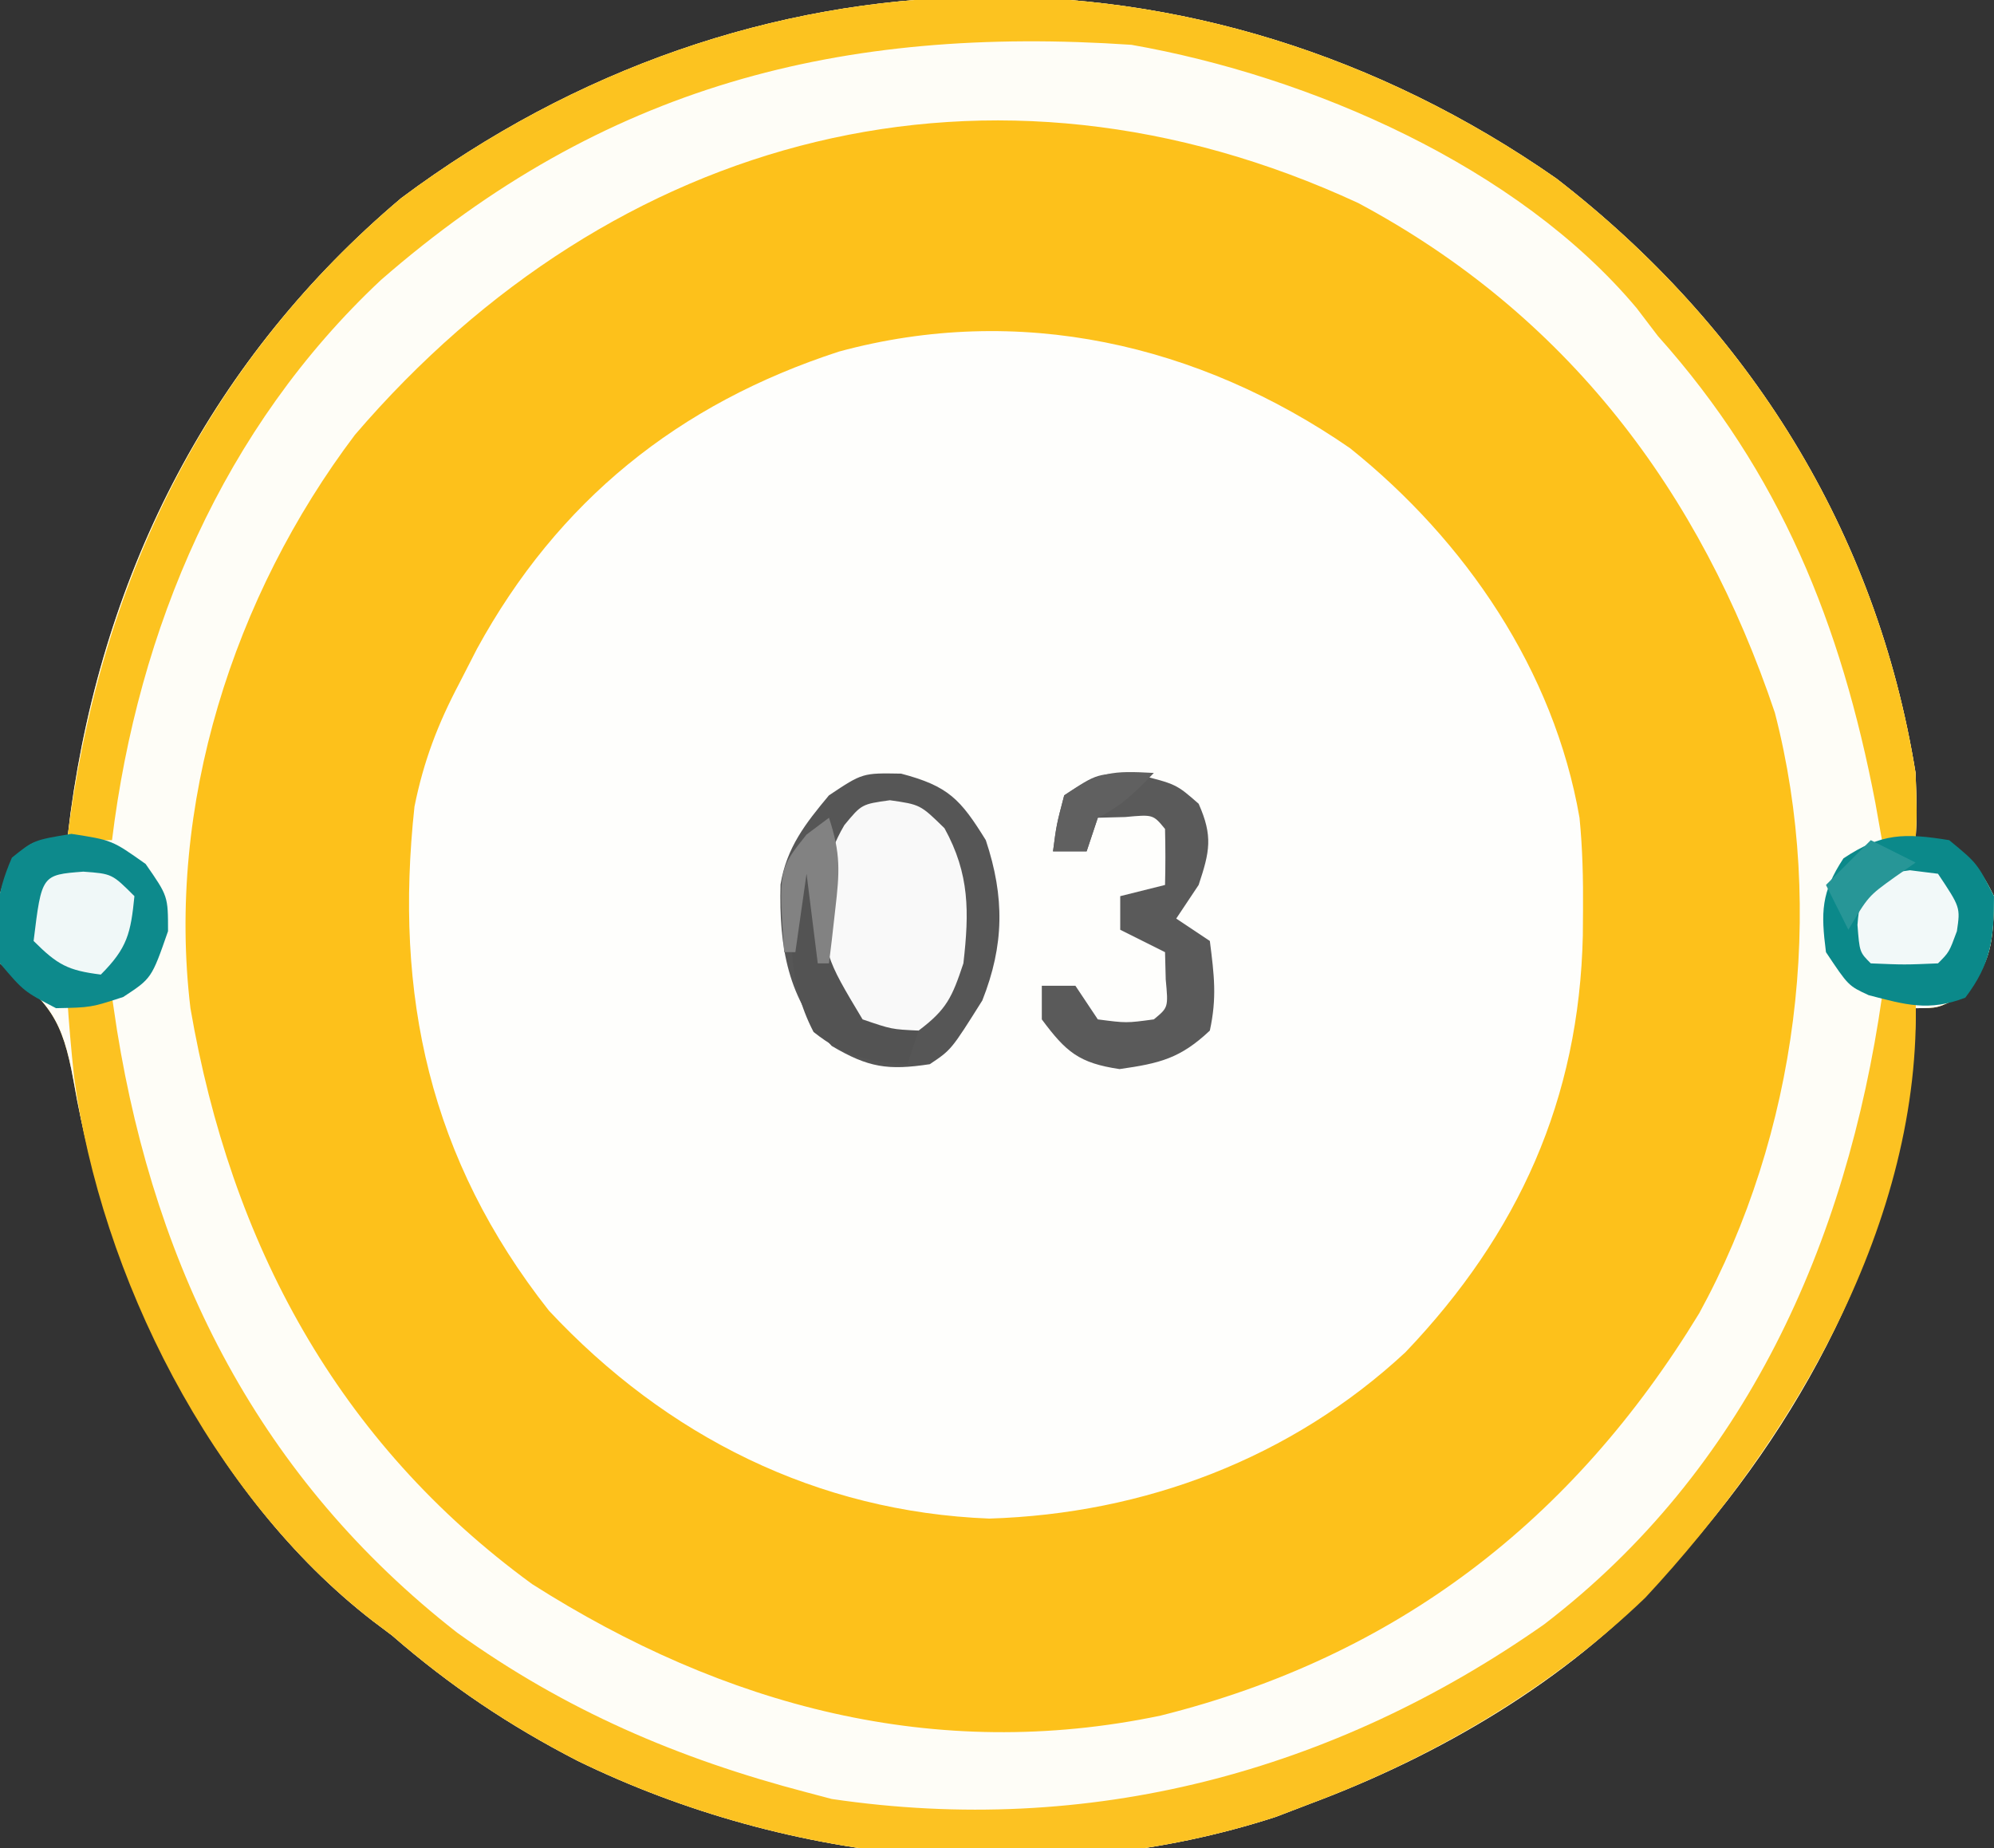 <?xml version="1.0" encoding="UTF-8"?>
<svg version="1.1" xmlns="http://www.w3.org/2000/svg" width="178" height="165">
<rect width="100%" height="100%" fill="#333333" stroke="none"/>
<path d="M0 0 C17.191 13.291 28.582 31.483 32.062 53.062 C32.188 56.625 32.188 56.625 32.062 59.062 C32.661 59.145 33.259 59.227 33.875 59.312 C36.833 60.327 37.664 61.266 39.062 64.062 C38.994 67.969 38.939 70.186 36.125 73 C34.062 74.062 34.062 74.062 32.062 74.062 C32.048 74.683 32.034 75.303 32.02 75.941 C31.066 93.655 22.697 109.96 11.062 123.062 C10.471 123.748 9.879 124.434 9.27 125.141 C1 134.098 -10.569 140.827 -21.938 145.062 C-23.473 145.65 -23.473 145.65 -25.039 146.25 C-45.335 152.847 -68.39 150.508 -87.375 141.25 C-93.435 138.132 -98.787 134.545 -103.938 130.062 C-104.512 129.629 -105.087 129.196 -105.68 128.75 C-120.251 117.469 -129.291 98.349 -132.375 80.535 C-133.372 75.043 -134.475 73.585 -138.938 70.062 C-139.482 66.254 -139.458 64.029 -137.625 60.625 C-135.938 59.062 -135.938 59.062 -132.938 59.062 C-132.791 57.864 -132.791 57.864 -132.641 56.641 C-129.687 34.947 -119.934 15.937 -103.125 1.75 C-71.962 -21.512 -31.963 -22.303 0 0 Z " fill="#FDC11B" transform="translate(138.938,15.938)"/>
<path d="M0 0 C10.316 8.262 18.207 19.839 20.492 32.996 C20.765 35.754 20.827 38.476 20.805 41.246 C20.799 41.986 20.793 42.725 20.788 43.487 C20.467 58.122 15.046 70.132 4.953 80.711 C-5.245 90.181 -18.347 95.13 -32.195 95.559 C-47.597 94.959 -61.04 88.204 -71.508 76.996 C-82.175 63.453 -85.334 48.833 -83.508 31.996 C-82.695 27.955 -81.428 24.633 -79.508 20.996 C-78.987 19.98 -78.466 18.965 -77.93 17.918 C-70.72 4.733 -59.969 -3.953 -45.609 -8.621 C-29.565 -12.975 -13.516 -9.325 0 0 Z " fill="#FEFEFC" transform="translate(120.508,40.004)"/>
<path d="M0 0 C17.191 13.291 28.582 31.483 32.062 53.062 C32.188 56.625 32.188 56.625 32.062 59.062 C32.661 59.145 33.259 59.227 33.875 59.312 C36.833 60.327 37.664 61.266 39.062 64.062 C38.994 67.969 38.939 70.186 36.125 73 C34.062 74.062 34.062 74.062 32.062 74.062 C32.048 74.683 32.034 75.303 32.02 75.941 C31.066 93.655 22.697 109.96 11.062 123.062 C10.471 123.748 9.879 124.434 9.27 125.141 C1 134.098 -10.569 140.827 -21.938 145.062 C-23.473 145.65 -23.473 145.65 -25.039 146.25 C-45.335 152.847 -68.39 150.508 -87.375 141.25 C-93.435 138.132 -98.787 134.545 -103.938 130.062 C-104.512 129.629 -105.087 129.196 -105.68 128.75 C-120.251 117.469 -129.291 98.349 -132.375 80.535 C-133.372 75.043 -134.475 73.585 -138.938 70.062 C-139.482 66.254 -139.458 64.029 -137.625 60.625 C-135.938 59.062 -135.938 59.062 -132.938 59.062 C-132.791 57.864 -132.791 57.864 -132.641 56.641 C-129.687 34.947 -119.934 15.937 -103.125 1.75 C-71.962 -21.512 -31.963 -22.303 0 0 Z M-107.25 22.875 C-118.113 37.262 -124.102 55.984 -121.938 74.062 C-118.333 95.033 -108.83 112.783 -91.43 125.477 C-74.316 136.367 -55.471 141.427 -35.34 137.215 C-14.289 131.953 1.467 119.825 12.746 101.297 C21.499 85.318 24.07 65.354 19.5 47.688 C12.849 27.897 0.899 12.126 -17.688 2.188 C-50.488 -12.993 -84.138 -4.088 -107.25 22.875 Z " fill="#FEFDF7" transform="translate(138.938,15.938)"/>
<path d="M0 0 C1.32 0 2.64 0 4 0 C4.147 0.981 4.294 1.962 4.445 2.973 C7.934 24.588 17.252 43.041 34.812 56.75 C44.468 63.68 54.527 67.997 66 71 C66.741 71.196 67.482 71.392 68.246 71.594 C91.193 74.979 112.973 69.243 131.84 56.008 C149.834 42.229 158.835 22.004 162 0 C162.99 0 163.98 0 165 0 C165.61 19.956 154.073 39.451 140.875 53.625 C132.499 61.683 121.859 67.954 111 72 C109.465 72.588 109.465 72.588 107.898 73.188 C87.603 79.785 64.548 77.445 45.562 68.188 C39.502 65.069 34.15 61.482 29 57 C28.425 56.567 27.85 56.134 27.258 55.688 C12.853 44.535 3.018 24.931 0.609 7.109 C0.358 4.74 0.15 2.378 0 0 Z " fill="#FCC222" transform="translate(6,89)"/>
<path d="M0 0 C17.191 13.291 28.582 31.483 32.062 53.062 C32.188 56.625 32.188 56.625 32.062 59.062 C31.073 59.062 30.082 59.062 29.062 59.062 C28.867 57.96 28.671 56.858 28.469 55.723 C25.418 39.798 19.976 26.259 9.062 14.062 C8.436 13.24 7.81 12.418 7.164 11.57 C-3.453 -1.099 -21.999 -9.141 -37.938 -11.938 C-63.913 -13.689 -85.081 -8.259 -104.938 9.062 C-118.986 22.223 -126.616 40.142 -128.938 59.062 C-130.257 59.062 -131.577 59.062 -132.938 59.062 C-130.158 36.385 -120.722 16.602 -103.125 1.75 C-71.962 -21.512 -31.963 -22.303 0 0 Z " fill="#FCC320" transform="translate(138.938,15.938)"/>
<path d="M0 0 C4.223 1.111 5.3 2.283 7.562 5.938 C9.262 11.036 9.202 15.324 7.25 20.25 C4.482 24.657 4.482 24.657 2.562 25.938 C-1.171 26.506 -2.921 26.243 -6.188 24.312 C-10.139 20.141 -10.901 15.482 -10.762 9.898 C-10.215 6.591 -8.544 4.465 -6.438 1.938 C-3.438 -0.062 -3.438 -0.062 0 0 Z " fill="#F9F9F9" transform="translate(80.438,69.062)"/>
<path d="M0 0 C4.223 1.111 5.3 2.283 7.562 5.938 C9.262 11.036 9.202 15.324 7.25 20.25 C4.482 24.657 4.482 24.657 2.562 25.938 C-1.171 26.506 -2.921 26.243 -6.188 24.312 C-10.139 20.141 -10.901 15.482 -10.762 9.898 C-10.215 6.591 -8.544 4.465 -6.438 1.938 C-3.438 -0.062 -3.438 -0.062 0 0 Z M-5.066 4.598 C-6.795 7.548 -6.838 9.534 -6.812 12.938 C-6.82 13.969 -6.828 15 -6.836 16.062 C-6.392 19.264 -5.693 20.655 -3.438 22.938 C-0.938 23.521 -0.938 23.521 1.562 22.938 C4.067 21.059 4.55 19.976 5.562 16.938 C6.085 12.361 6.128 8.963 3.875 4.875 C1.718 2.764 1.718 2.764 -1 2.375 C-3.523 2.727 -3.523 2.727 -5.066 4.598 Z " fill="#565656" transform="translate(80.438,69.062)"/>
<path d="M0 0 C2.5 2.062 2.5 2.062 4 5 C4 8.792 3.743 11.019 1.438 14.062 C-1.819 15.315 -3.886 14.698 -7.195 13.836 C-9 13 -9 13 -11 10 C-11.457 6.423 -11.438 4.665 -9.438 1.625 C-6.041 -0.639 -3.999 -0.643 0 0 Z " fill="#0B898A" transform="translate(174,75)"/>
<path d="M0 0 C3.625 0.562 3.625 0.562 6.625 2.688 C8.625 5.562 8.625 5.562 8.625 8.688 C7.159 12.902 7.159 12.902 4.625 14.562 C1.75 15.5 1.75 15.5 -1.375 15.562 C-4.25 14.062 -4.25 14.062 -6.375 11.562 C-6.902 7.873 -6.803 5.544 -5.312 2.125 C-3.375 0.562 -3.375 0.562 0 0 Z " fill="#0D8A8C" transform="translate(6.375,74.438)"/>
<path d="M0 0 C3.5 0.875 3.5 0.875 5.5 2.625 C6.788 5.522 6.492 6.898 5.5 9.875 C4.51 11.36 4.51 11.36 3.5 12.875 C4.49 13.535 5.48 14.195 6.5 14.875 C6.891 17.956 7.138 19.931 6.5 22.875 C3.847 25.372 2.019 25.801 -1.562 26.312 C-5.187 25.773 -6.338 24.786 -8.5 21.875 C-8.5 20.885 -8.5 19.895 -8.5 18.875 C-7.51 18.875 -6.52 18.875 -5.5 18.875 C-4.84 19.865 -4.18 20.855 -3.5 21.875 C-0.958 22.208 -0.958 22.208 1.5 21.875 C2.796 20.809 2.796 20.809 2.562 18.312 C2.542 17.508 2.521 16.704 2.5 15.875 C1.18 15.215 -0.14 14.555 -1.5 13.875 C-1.5 12.885 -1.5 11.895 -1.5 10.875 C-0.18 10.545 1.14 10.215 2.5 9.875 C2.543 8.209 2.541 6.541 2.5 4.875 C1.434 3.579 1.434 3.579 -1.062 3.812 C-1.867 3.833 -2.671 3.854 -3.5 3.875 C-3.83 4.865 -4.16 5.855 -4.5 6.875 C-5.49 6.875 -6.48 6.875 -7.5 6.875 C-7.188 4.5 -7.188 4.5 -6.5 1.875 C-3.5 -0.125 -3.5 -0.125 0 0 Z " fill="#5A5A5A" transform="translate(101.5,69.125)"/>
<path d="M0 0 C2.562 0.188 2.562 0.188 4.562 2.188 C4.233 5.485 3.94 6.81 1.562 9.188 C-1.372 8.821 -2.302 8.323 -4.438 6.188 C-3.718 0.286 -3.718 0.286 0 0 Z " fill="#F0F8F8" transform="translate(7.438,77.812)"/>
<path d="M0 0 C1.238 0.155 1.238 0.155 2.5 0.312 C4.5 3.312 4.5 3.312 4.188 5.438 C3.5 7.312 3.5 7.312 2.5 8.312 C-0.5 8.438 -0.5 8.438 -3.5 8.312 C-4.5 7.312 -4.5 7.312 -4.688 4.875 C-4.428 1.327 -3.52 0.44 0 0 Z " fill="#F2F9F9" transform="translate(170.5,77.688)"/>
<path d="M0 0 C0.33 0 0.66 0 1 0 C1.037 0.592 1.075 1.183 1.113 1.793 C1.643 8.403 1.643 8.403 5 14 C7.591 14.887 7.591 14.887 10 15 C9.67 15.99 9.34 16.98 9 18 C5.448 17.758 3.447 17.353 0.625 15.125 C-1.76 10.539 -1.52 6.082 -1 1 C-0.67 0.67 -0.34 0.34 0 0 Z " fill="#535353" transform="translate(72,77)"/>
<path d="M0 0 C-1.634 1.708 -2.869 2.935 -5 4 C-5.33 4.99 -5.66 5.98 -6 7 C-6.99 7 -7.98 7 -9 7 C-8.688 4.625 -8.688 4.625 -8 2 C-4.772 -0.152 -3.716 -0.201 0 0 Z " fill="#606060" transform="translate(103,69)"/>
<path d="M0 0 C1.067 3.2 0.948 4.885 0.562 8.188 C0.461 9.089 0.359 9.99 0.254 10.918 C0.128 11.949 0.128 11.949 0 13 C-0.33 13 -0.66 13 -1 13 C-1.33 10.36 -1.66 7.72 -2 5 C-2.33 7.31 -2.66 9.62 -3 12 C-3.33 12 -3.66 12 -4 12 C-4.492 4.615 -4.492 4.615 -2 1.5 C-1.34 1.005 -0.68 0.51 0 0 Z " fill="#828282" transform="translate(74,73)"/>
<path d="M0 0 C1.32 0.66 2.64 1.32 4 2 C3.381 2.433 2.763 2.866 2.125 3.312 C-0.22 4.997 -0.22 4.997 -2 8 C-2.66 6.68 -3.32 5.36 -4 4 C-2.68 2.68 -1.36 1.36 0 0 Z " fill="#279697" transform="translate(167,75)"/>
</svg>
